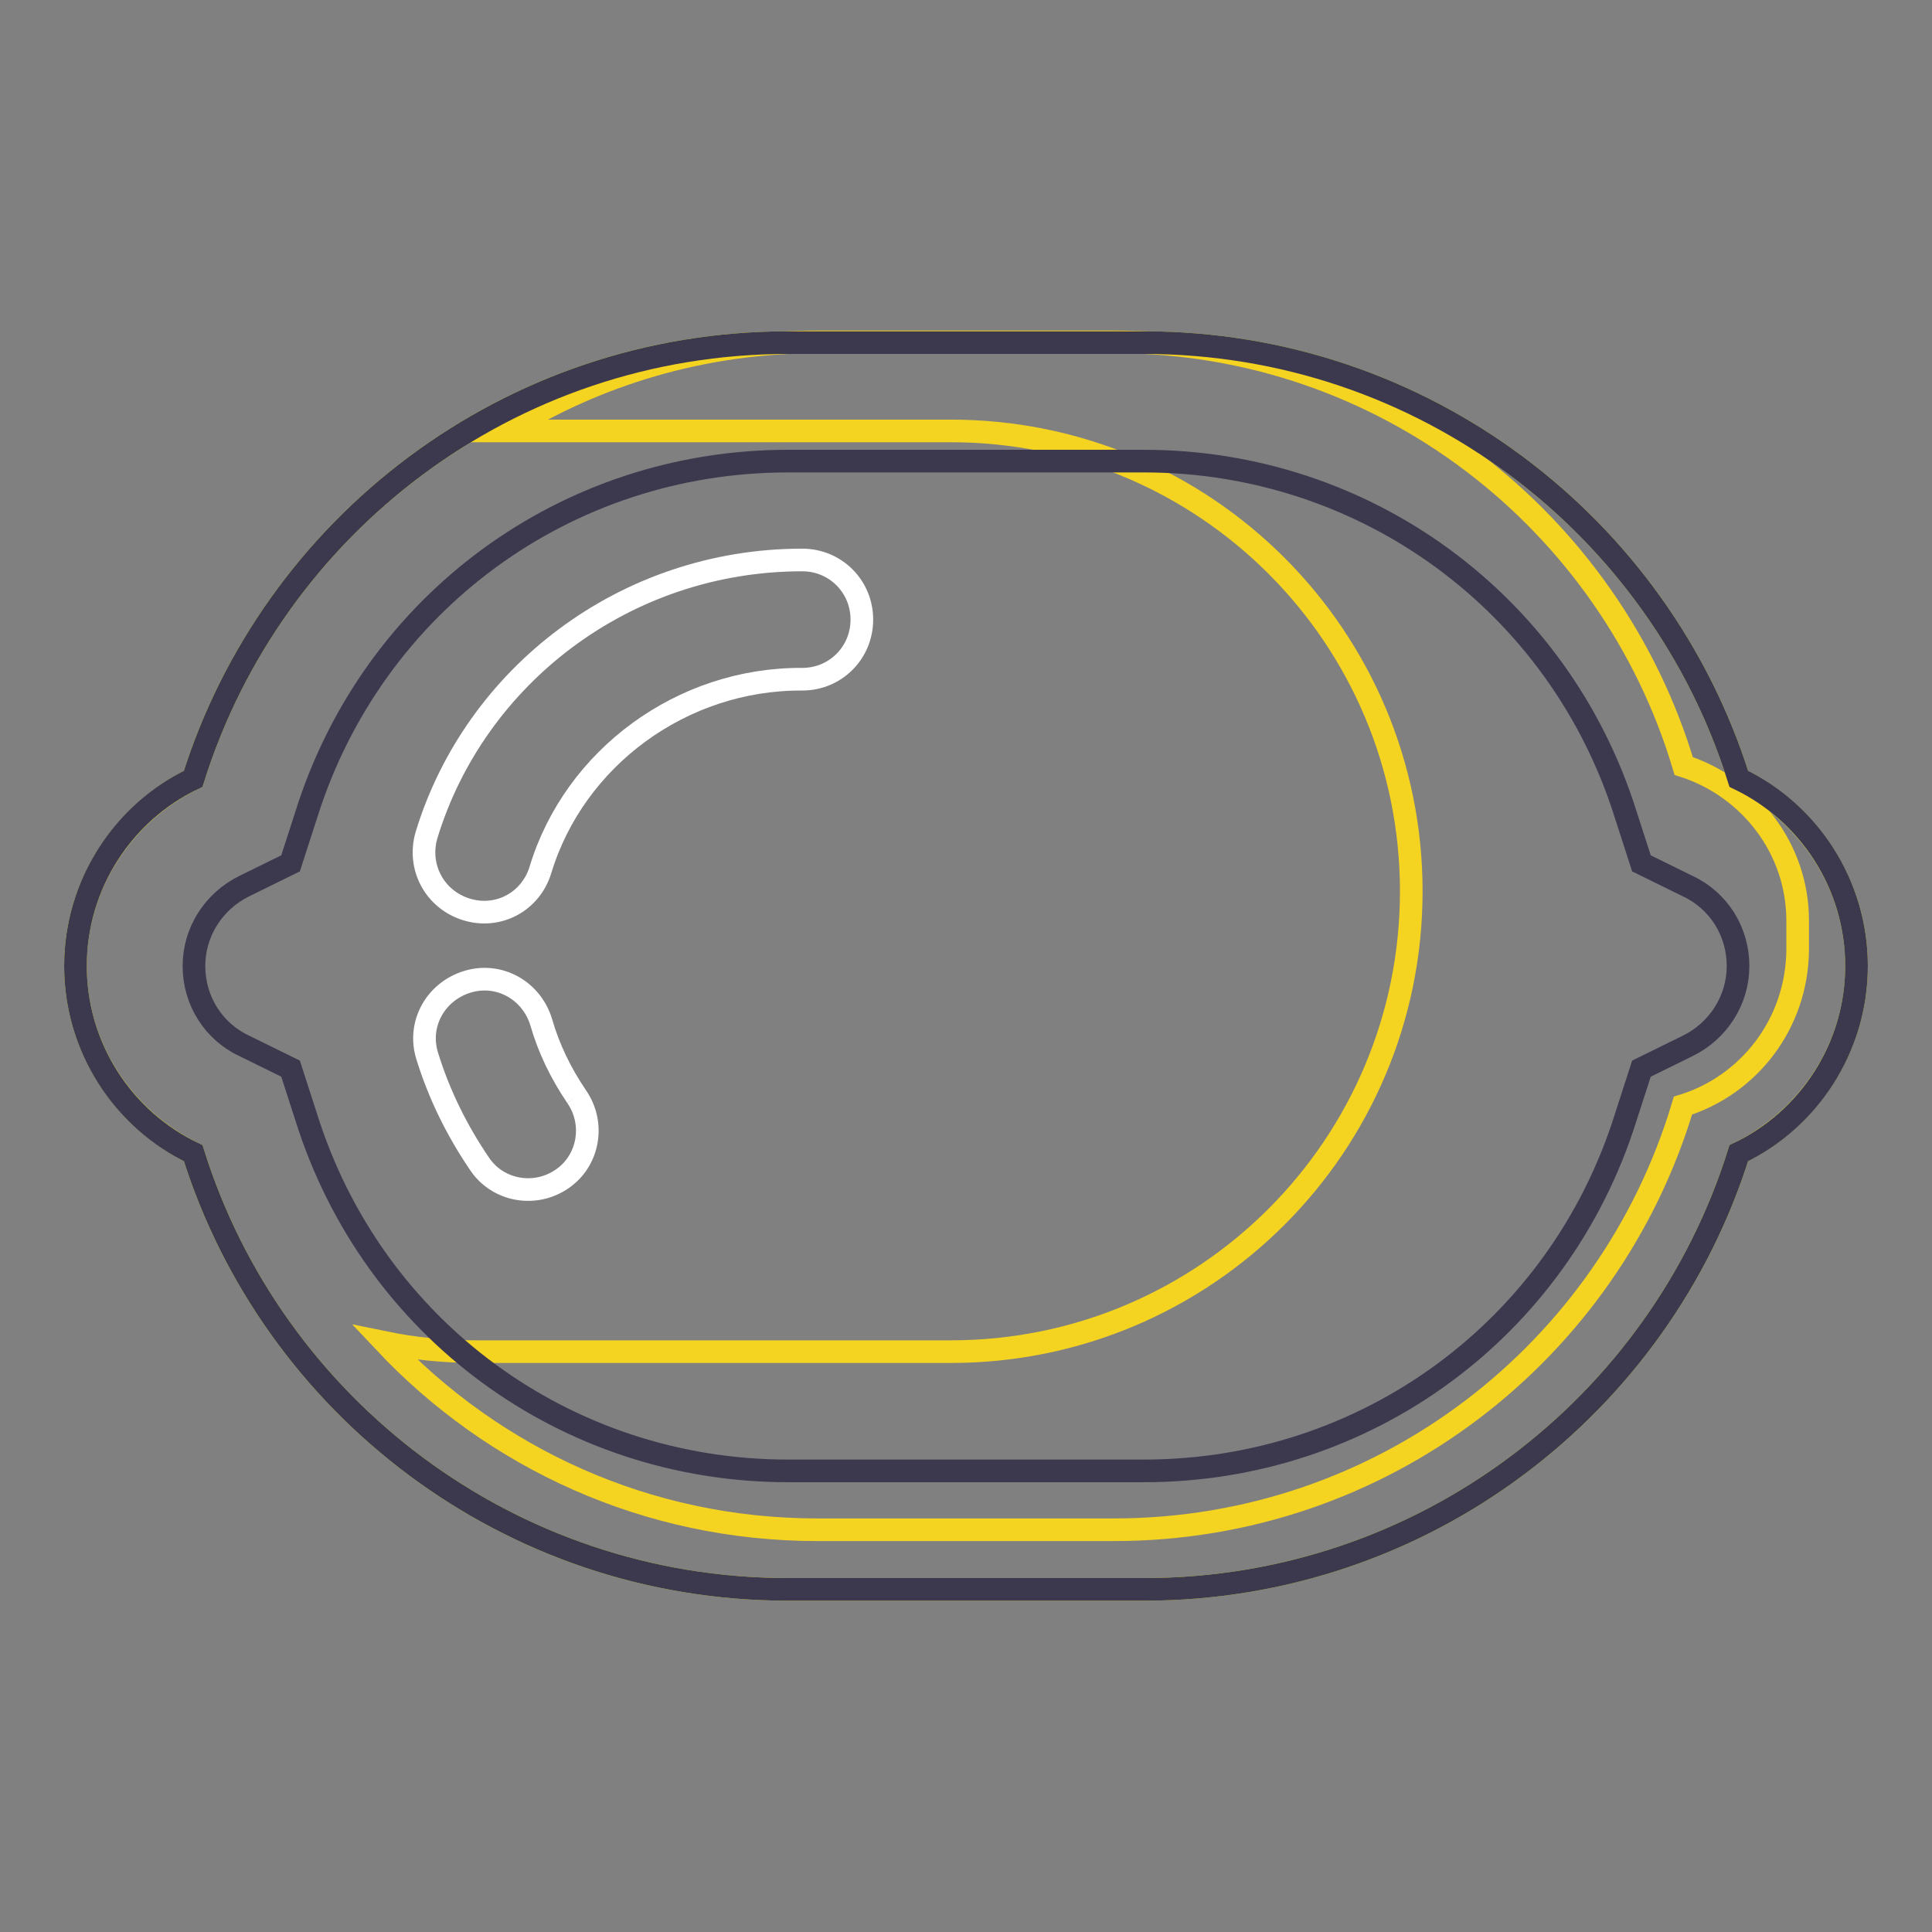 <?xml version="1.0" encoding="utf-8"?>
<!-- Svg Vector Icons : http://www.onlinewebfonts.com/icon -->
<!DOCTYPE svg PUBLIC "-//W3C//DTD SVG 1.1//EN" "http://www.w3.org/Graphics/SVG/1.1/DTD/svg11.dtd">
<svg version="1.1" xmlns="http://www.w3.org/2000/svg" xmlns:xlink="http://www.w3.org/1999/xlink" x="0px" y="0px" viewBox="0 0 256 256" enable-background="new 0 0 256 256" xml:space="preserve">
<rect x="0" y="0" width="256" height="256" fill="#808080" stroke="none"/>
<g> <path stroke-width="3" fill-opacity="0" stroke="#f5eb33"  d="M246,128c0-10.9-6.4-20.3-15.6-24.8c-10.5-33.5-41.8-57.8-78.8-57.8h-47.2c-37,0-68.3,24.3-78.8,57.8 C16.4,107.7,10,117.1,10,128c0,10.9,6.4,20.3,15.6,24.8c10.5,33.5,41.8,57.8,78.8,57.8h47.2c37,0,68.3-24.3,78.8-57.8 C239.6,148.3,246,138.9,246,128L246,128z"/> <path stroke-width="3" fill-opacity="0" stroke="#f4d321"  d="M223,146.5c-9.7,32.5-39.7,56.2-75.4,56.2h-39.3c-22.6,0-42.9-9.5-57.3-24.8c3.9,0.8,7.9,1.2,12,1.2H126 c33.7,0,61-27.3,61-61c0-33.7-27.3-61-61-61H67c12-7.5,26.2-11.8,41.4-11.8h39.3c35.6,0,65.7,23.7,75.4,56.2 c8.7,2.8,15.1,10.9,15.1,20.5v3.9C238.1,135.7,231.7,143.8,223,146.5z"/> <path stroke-width="3" fill-opacity="0" stroke="#3c394f"  d="M151.6,194.9c29.4,0,55-18.8,63.8-46.8l2.1-6.5l6.1-3c4.1-2,6.7-6.1,6.7-10.6c0-4.6-2.6-8.7-6.7-10.6 l-6.1-3l-2.1-6.5c-8.8-28-34.5-46.8-63.8-46.8h-47.2c-29.4,0-55,18.8-63.8,46.8l-2.1,6.5l-6.1,3c-4.1,2-6.7,6.1-6.7,10.6 c0,4.6,2.6,8.7,6.7,10.6l6.1,3l2.1,6.5c8.8,28,34.4,46.8,63.8,46.8H151.6 M151.6,210.6h-47.2c-37,0-68.3-24.3-78.8-57.8 C16.4,148.4,10,138.9,10,128c0-10.9,6.4-20.4,15.6-24.8c10.5-33.5,41.8-57.8,78.8-57.8h47.2c37,0,68.3,24.3,78.8,57.8 c9.2,4.4,15.6,13.9,15.6,24.8c0,10.9-6.4,20.4-15.6,24.8C219.9,186.3,188.6,210.6,151.6,210.6z"/> <path stroke-width="3" fill-opacity="0" stroke="#ffffff"  d="M76.4,145.3c2.5,3.6,1.6,8.5-1.9,10.9c-3.6,2.5-8.5,1.6-10.9-1.9c-3-4.4-5.4-9.2-7-14.4 c-1.3-4.2,1.1-8.5,5.3-9.8c4.2-1.3,8.5,1.1,9.8,5.3C72.7,138.9,74.3,142.2,76.4,145.3 M71.6,115.3c-1.3,4.2-5.6,6.5-9.8,5.2 c-4.2-1.3-6.5-5.6-5.3-9.8c6.4-21.1,26.3-36.5,49.8-36.5c4.4,0,7.9,3.5,7.9,7.9c0,4.4-3.5,7.9-7.9,7.9 C90.4,89.9,76.1,100.4,71.6,115.3"/></g>
</svg>